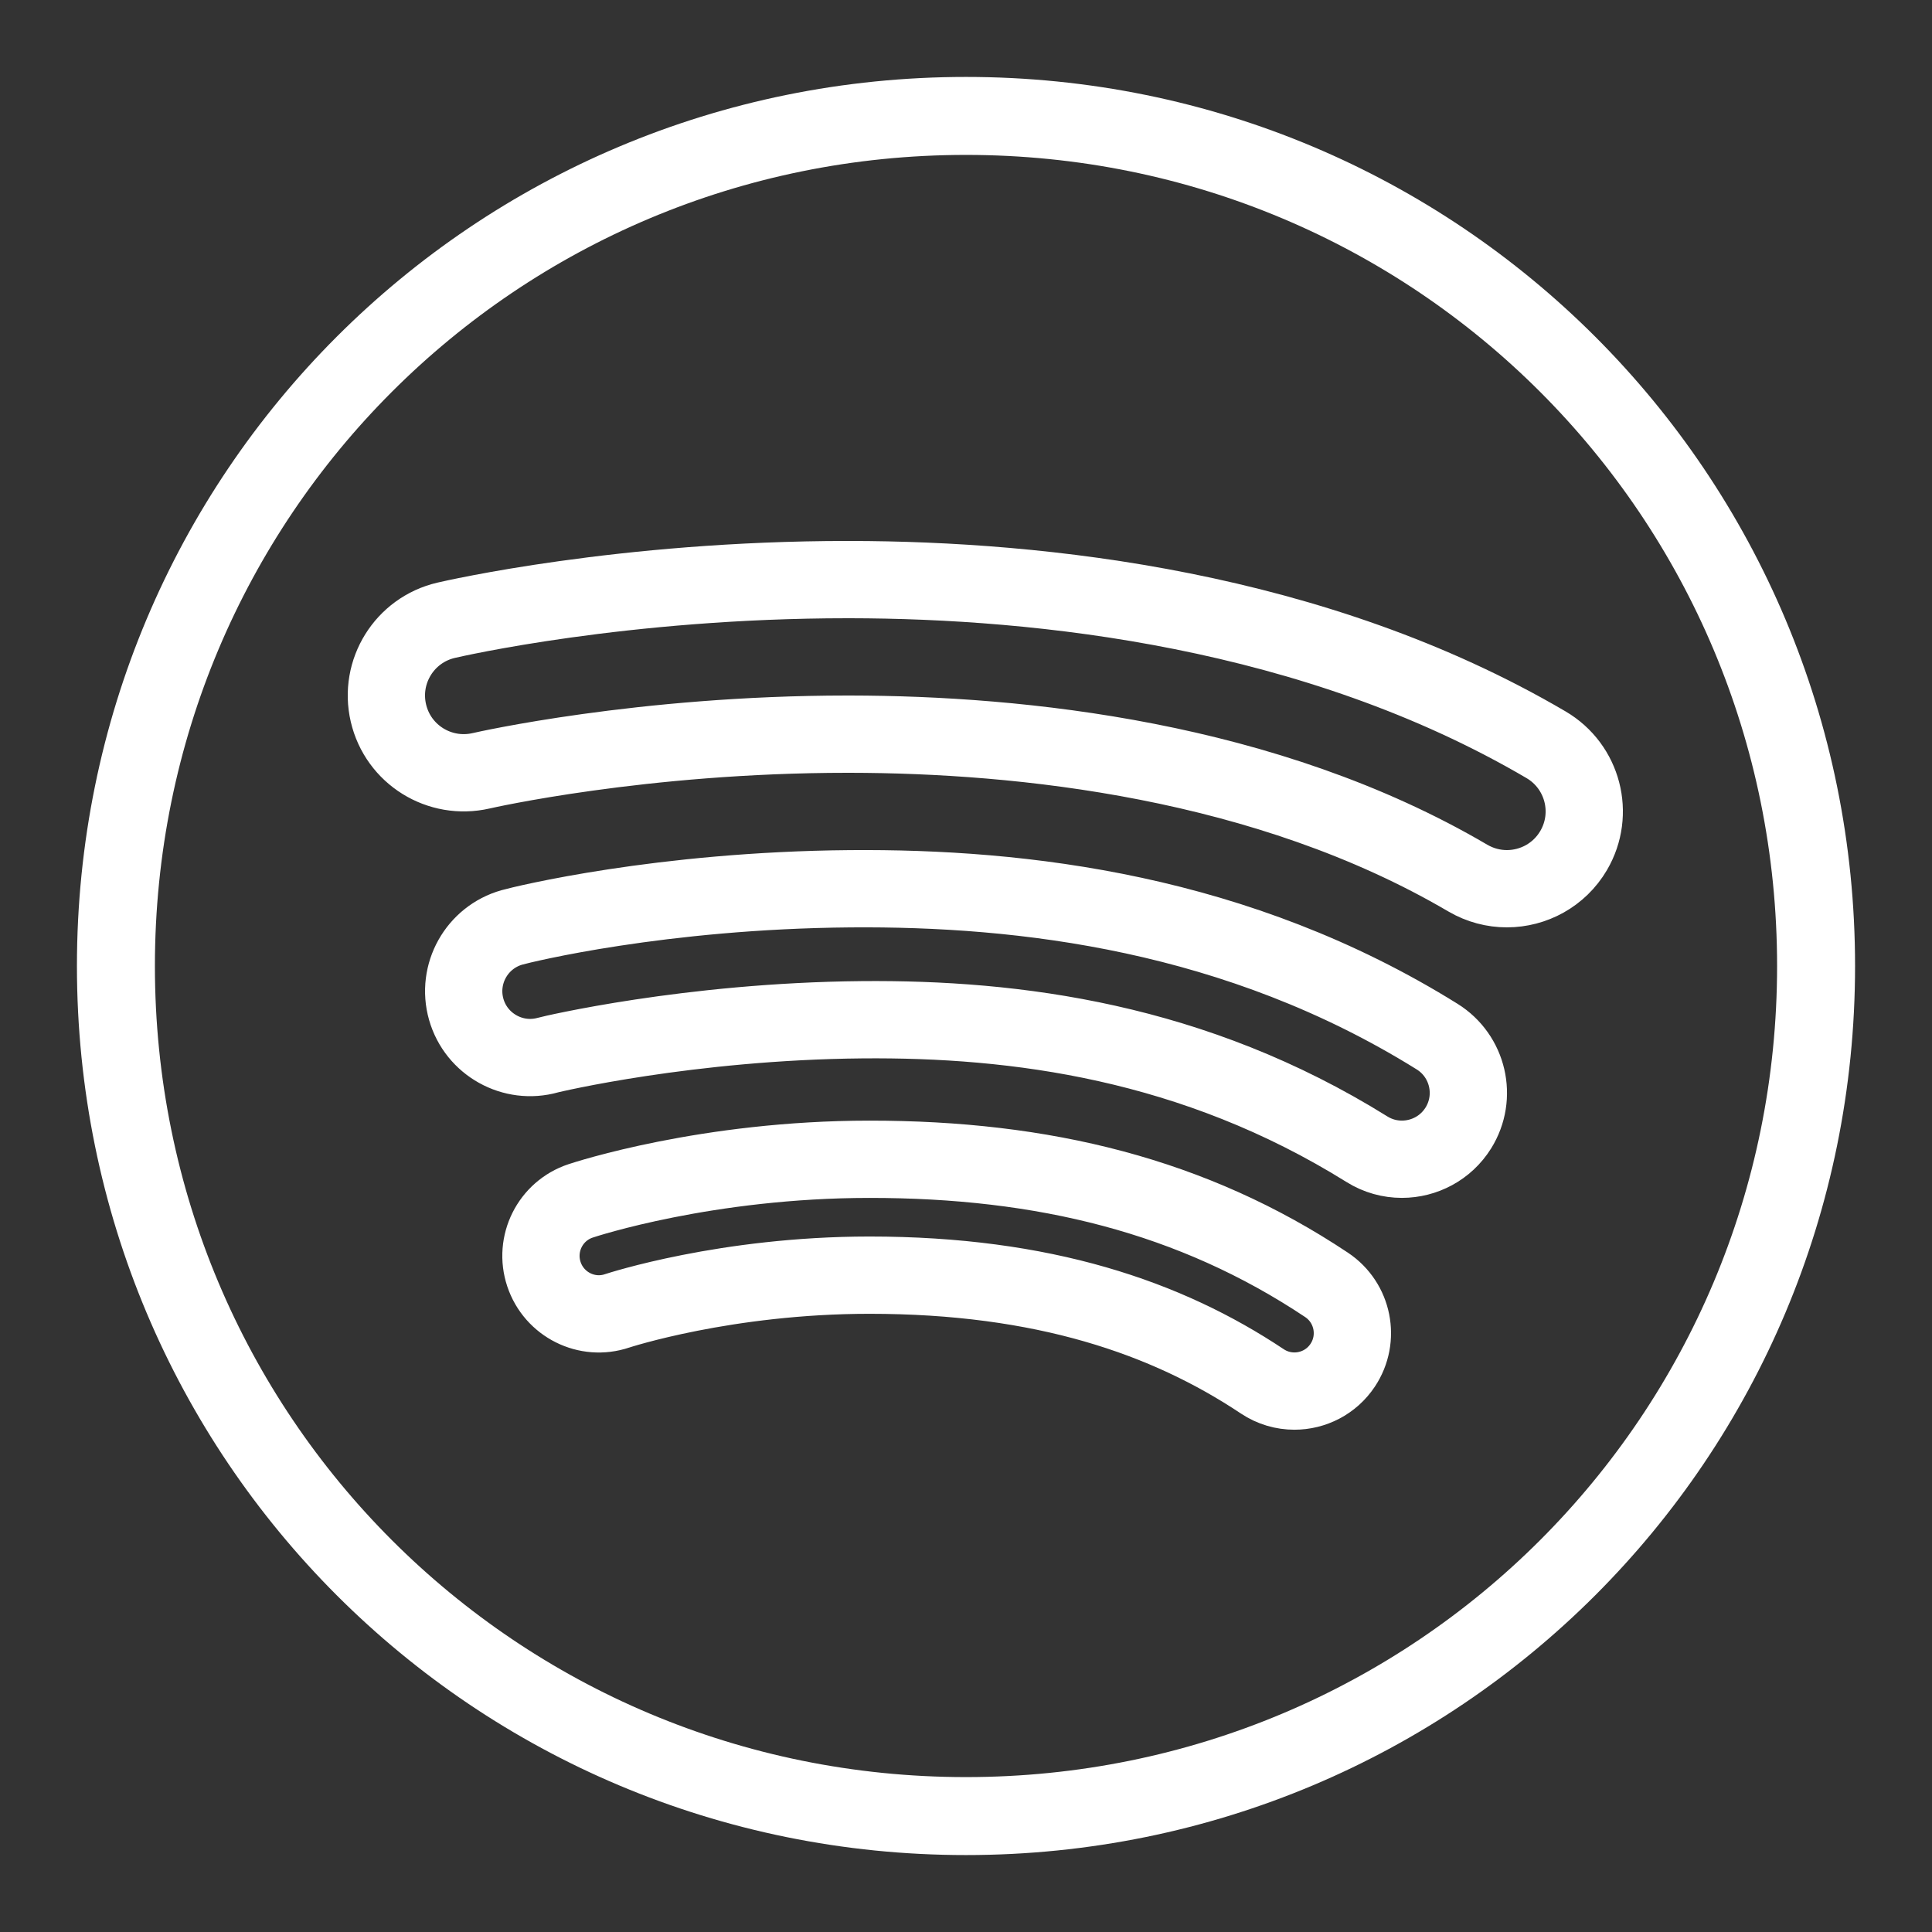 <svg fill="white" xmlns="http://www.w3.org/2000/svg"  viewBox="0 0 50 50" width="100px" height="100px"><rect x="0" y="0" width="50" height="50" fill="#333333" stroke="none"/><path fill="none" stroke="white" stroke-linecap="round" stroke-linejoin="round" stroke-miterlimit="10" stroke-width="2.018" d="M25,3C12.808,3,3,12.808,3,25s9.808,22,22,22s22-9.808,22-22S37.192,3,25,3z"/><path fill="none" stroke="white" stroke-miterlimit="10" stroke-width="2" d="M38.998 23c-.344 0-.692-.089-1.011-.275-5.226-3.068-11.58-3.719-15.99-3.725-.021 0-.042 0-.063 0-5.333 0-9.44.938-9.481.948-1.078.247-2.151-.419-2.401-1.495-.25-1.075.417-2.149 1.492-2.4C11.729 16.01 16.117 15 21.934 15c.023 0 .046 0 .069 0 4.905.007 12.011.753 18.01 4.275.953.56 1.271 1.785.712 2.737C40.352 22.647 39.684 23 38.998 23zM36.281 30.001c-.31 0-.624-.083-.906-.26-4.484-2.794-9.092-3.385-13.062-3.35-4.482.04-8.066.895-8.127.913-.907.258-1.861-.272-2.12-1.183-.259-.913.272-1.862 1.184-2.12.277-.079 3.854-.959 8.751-1 4.465-.037 10.029.61 15.191 3.826.805.501 1.051 1.561.549 2.366C37.415 29.715 36.854 30.001 36.281 30.001zM33.499 36.001c-.286 0-.575-.081-.831-.252C30.194 34.1 27 33 22.5 33.001c-3.714.001-6.498.914-6.526.923-.784.266-1.635-.162-1.897-.948s.163-1.636.949-1.897c.132-.044 3.279-1.076 7.474-1.077C27 30 30.868 30.944 34.332 33.253c.689.46.875 1.391.416 2.08C34.459 35.767 33.984 36.001 33.499 36.001z"/></svg>
